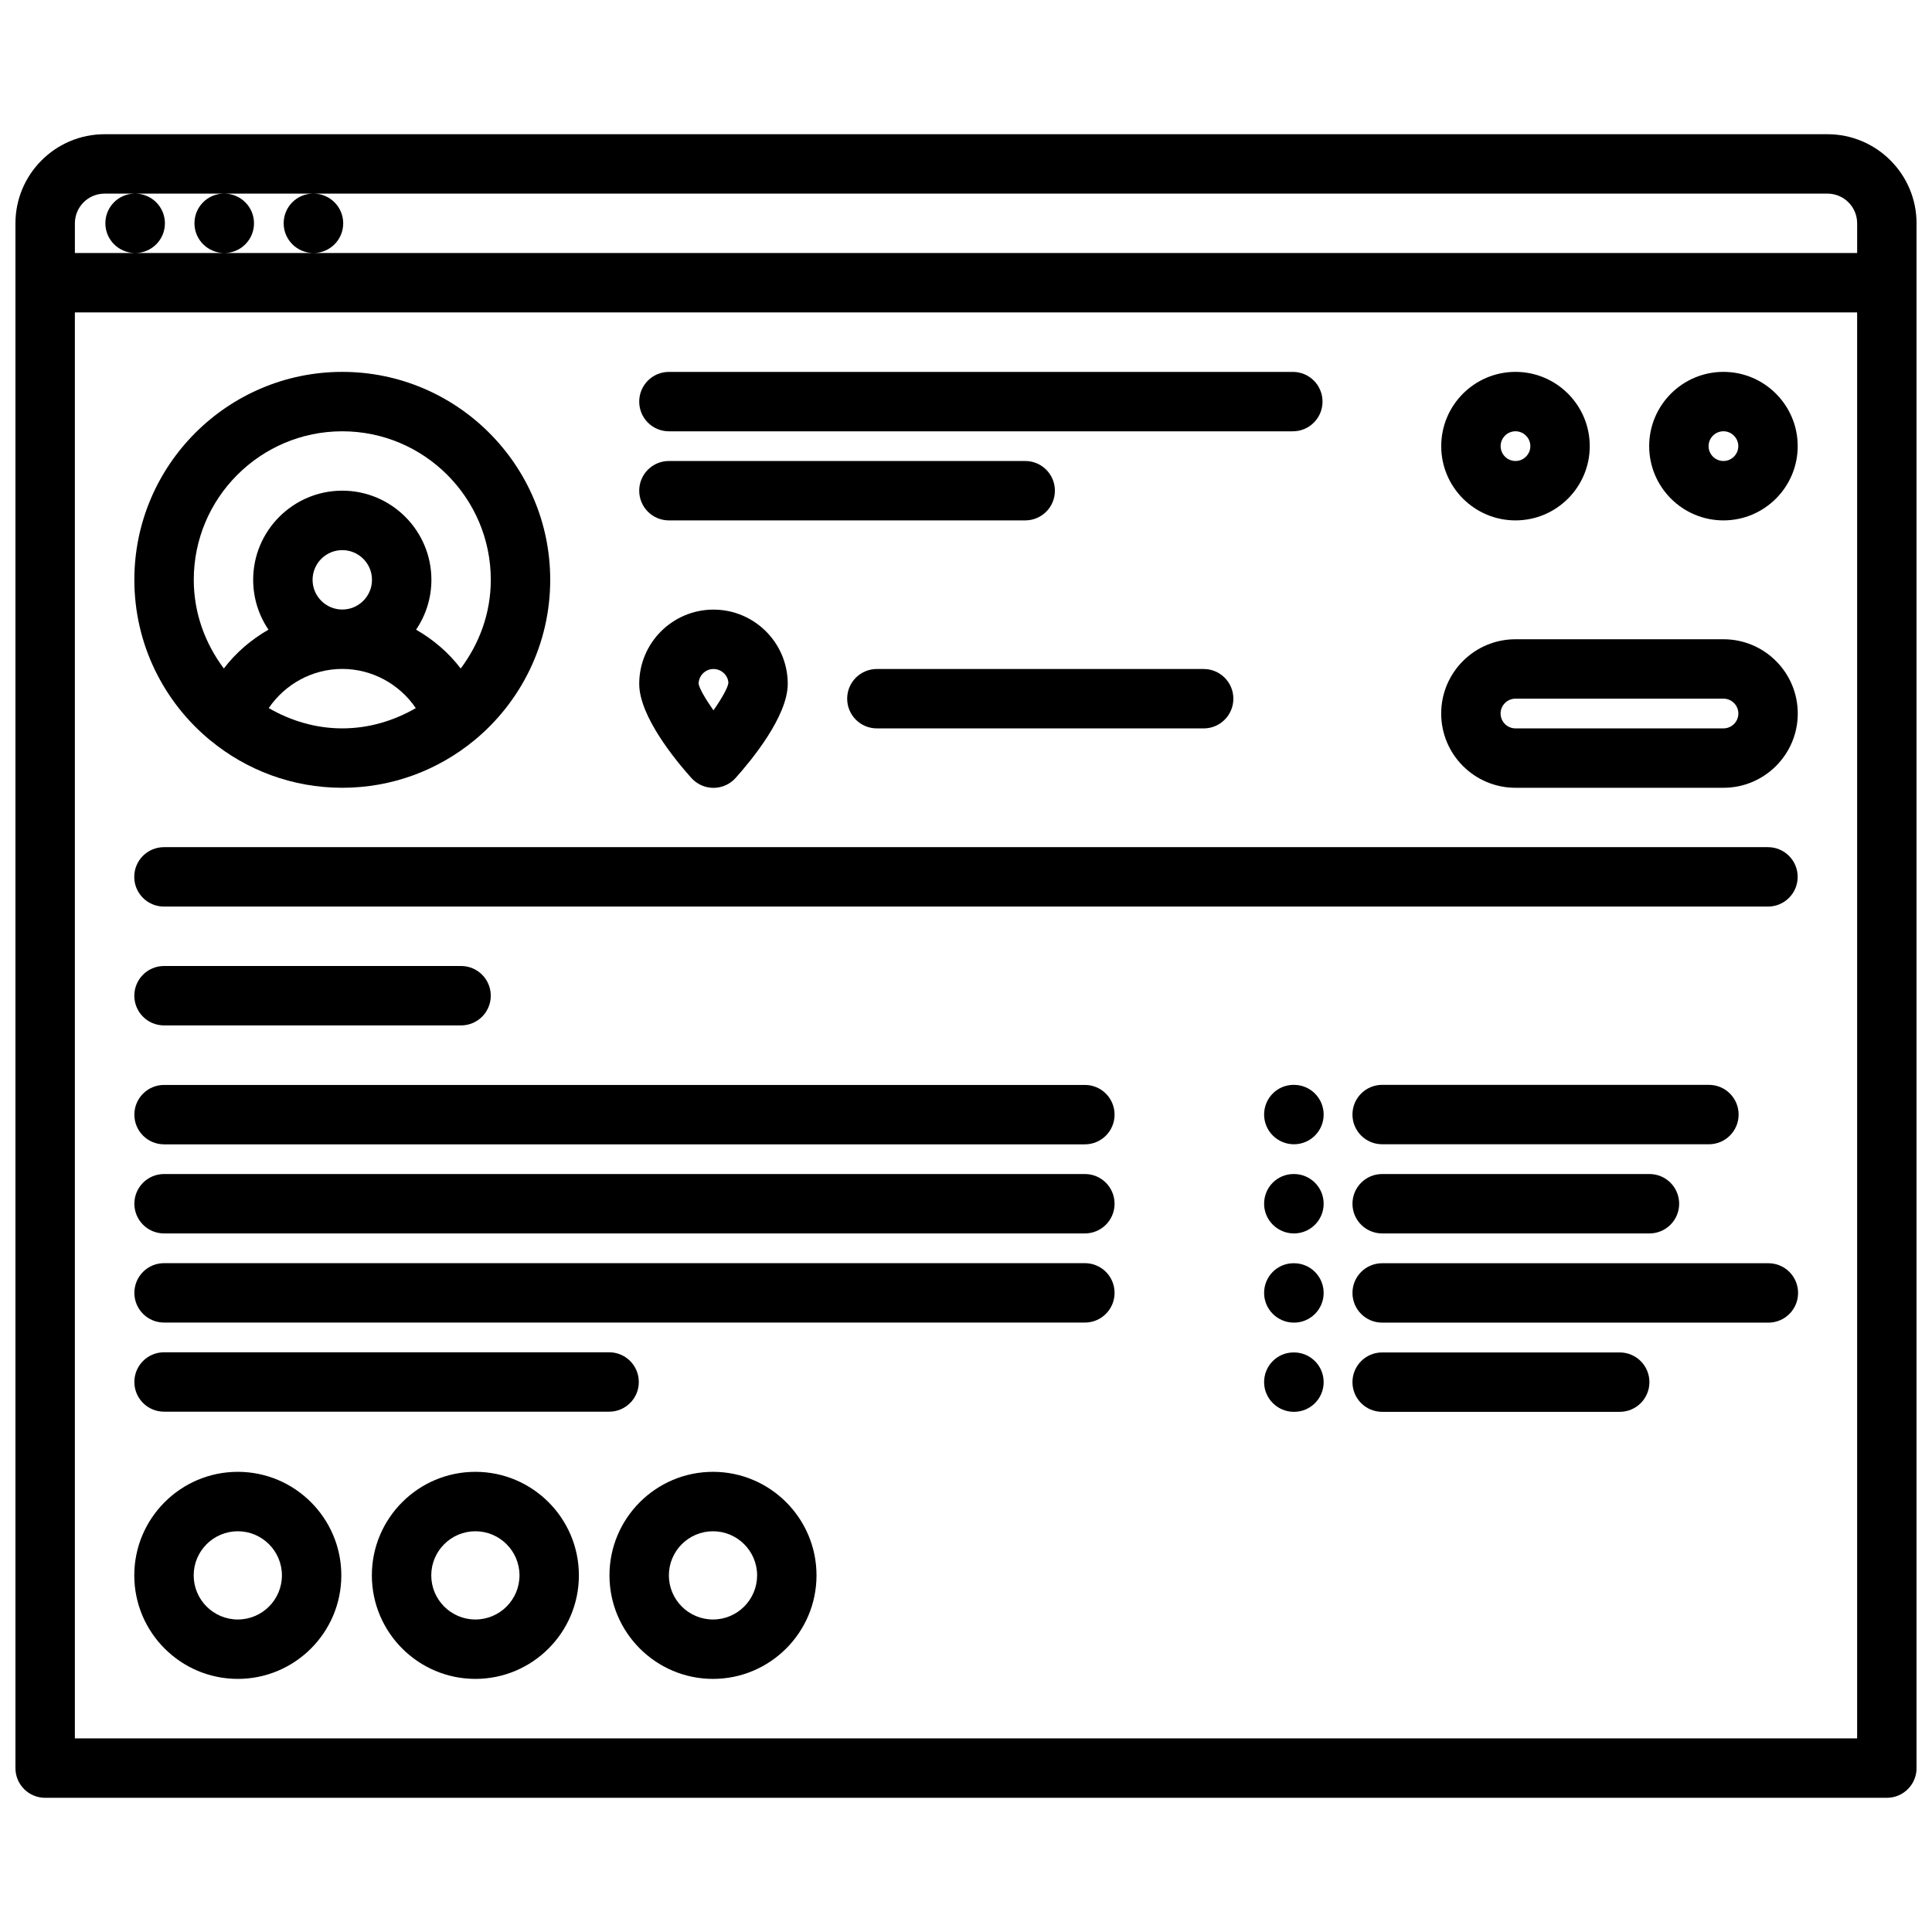 <?xml version="1.0" encoding="UTF-8"?>
<!-- Uploaded to: SVG Repo, www.svgrepo.com, Generator: SVG Repo Mixer Tools -->
<svg width="800px" height="800px" version="1.1" viewBox="144 144 512 512" xmlns="http://www.w3.org/2000/svg">
 <defs>
  <clipPath id="a">
   <path d="m148.09 179h503.81v442h-503.81z"/>
  </clipPath>
 </defs>
 <g clip-path="url(#a)">
  <path d="m628.29 179.57h-456.58c-13.02 0-23.617 10.598-23.617 23.617v409.38c0 4.352 3.519 7.871 7.871 7.871h488.07c4.352 0 7.871-3.519 7.871-7.871v-409.38c0-13.023-10.594-23.617-23.613-23.617zm-464.45 47.23h472.32v377.89l-472.32 0.004zm7.875-31.488h8.031c-4.344 0-7.824 3.519-7.824 7.871 0 4.352 3.559 7.871 7.91 7.871 4.344 0 7.871-3.519 7.871-7.871 0-4.352-3.527-7.871-7.871-7.871h23.523c-4.344 0-7.824 3.519-7.824 7.871 0 4.352 3.559 7.871 7.91 7.871 4.344 0 7.871-3.519 7.871-7.871 0-4.352-3.527-7.871-7.871-7.871h23.555c-4.344 0-7.824 3.519-7.824 7.871 0 4.352 3.559 7.871 7.91 7.871 4.344 0 7.871-3.519 7.871-7.871 0-4.352-3.527-7.871-7.871-7.871h401.21c4.344 0 7.871 3.527 7.871 7.871v7.871l-409.09 0.004h-63.23v-7.871c0-4.348 3.527-7.875 7.875-7.875z"/>
 </g>
 <path d="m199.67 340.16c0.047 0.039 0.109 0.07 0.156 0.117 9.504 7.801 21.648 12.492 34.883 12.492 13.266 0 25.441-4.715 34.961-12.555 0.008-0.008 0.023-0.008 0.031-0.016 12.273-10.117 20.113-25.426 20.113-42.539 0-30.379-24.727-55.105-55.105-55.105-30.379 0-55.105 24.727-55.105 55.105 0 17.09 7.816 32.383 20.066 42.5zm15.547-8.512c4.328-6.352 11.555-10.375 19.484-10.375 7.934 0 15.16 4.031 19.492 10.383-5.773 3.324-12.371 5.371-19.484 5.371-7.125 0-13.715-2.047-19.492-5.379zm19.492-26.117c-4.344 0-7.871-3.527-7.871-7.871s3.527-7.871 7.871-7.871 7.871 3.527 7.871 7.871-3.527 7.871-7.871 7.871zm0-47.234c21.703 0 39.359 17.656 39.359 39.359 0 8.84-3.039 16.926-7.981 23.508-3.195-4.227-7.266-7.676-11.824-10.297 2.559-3.769 4.062-8.32 4.062-13.219 0-13.02-10.598-23.617-23.617-23.617-13.02 0-23.617 10.598-23.617 23.617 0 4.887 1.496 9.438 4.055 13.219-4.559 2.621-8.621 6.062-11.824 10.289-4.938-6.582-7.973-14.656-7.973-23.496-0.004-21.707 17.656-39.363 39.359-39.363z"/>
 <path d="m321.27 258.3h165.34c4.352 0 7.871-3.519 7.871-7.871 0-4.352-3.519-7.871-7.871-7.871h-165.34c-4.352 0-7.871 3.519-7.871 7.871 0 4.356 3.519 7.871 7.871 7.871z"/>
 <path d="m321.27 281.91h94.418c4.352 0 7.871-3.519 7.871-7.871 0-4.352-3.519-7.871-7.871-7.871h-94.418c-4.352 0-7.871 3.519-7.871 7.871 0 4.352 3.519 7.871 7.871 7.871z"/>
 <path d="m545.61 352.77h55.137c10.855 0 19.68-8.824 19.68-19.68s-8.824-19.68-19.68-19.68h-55.137c-10.855 0-19.68 8.824-19.68 19.68s8.824 19.68 19.68 19.68zm55.137-23.617c2.164 0 3.938 1.77 3.938 3.938 0 2.164-1.77 3.938-3.938 3.938h-55.137c-2.164 0-3.938-1.77-3.938-3.938 0-2.164 1.77-3.938 3.938-3.938z"/>
 <path d="m600.73 281.91c10.855 0 19.68-8.824 19.68-19.68s-8.824-19.68-19.68-19.68c-10.855 0-19.68 8.824-19.68 19.68s8.824 19.68 19.68 19.68zm0-23.617c2.164 0 3.938 1.77 3.938 3.938 0 2.164-1.77 3.938-3.938 3.938-2.164 0-3.938-1.77-3.938-3.938 0.004-2.164 1.773-3.938 3.938-3.938z"/>
 <path d="m545.62 281.91c10.855 0 19.68-8.824 19.68-19.68s-8.824-19.68-19.68-19.68-19.68 8.824-19.68 19.68c-0.004 10.855 8.82 19.68 19.68 19.68zm0-23.617c2.164 0 3.938 1.77 3.938 3.938 0 2.164-1.77 3.938-3.938 3.938-2.164 0-3.938-1.77-3.938-3.938 0-2.164 1.77-3.938 3.938-3.938z"/>
 <path d="m207.02 534.05c-15.129 0-27.434 12.312-27.434 27.441 0 15.133 12.305 27.434 27.434 27.434s27.434-12.305 27.434-27.434c0-15.129-12.305-27.441-27.434-27.441zm0 39.133c-6.445 0-11.691-5.242-11.691-11.691 0-6.445 5.242-11.691 11.691-11.691 6.445 0 11.691 5.242 11.691 11.691 0 6.449-5.234 11.691-11.691 11.691z"/>
 <path d="m269.98 534.05c-15.129 0-27.434 12.305-27.434 27.434 0 15.133 12.312 27.441 27.434 27.441s27.434-12.305 27.434-27.434c0-15.129-12.305-27.441-27.434-27.441zm0 39.133c-6.445 0-11.691-5.242-11.691-11.691 0-6.445 5.242-11.691 11.691-11.691 6.445 0 11.691 5.242 11.691 11.691 0 6.449-5.238 11.691-11.691 11.691z"/>
 <path d="m332.95 534.05c-15.129 0-27.434 12.305-27.434 27.434 0 15.133 12.312 27.441 27.434 27.441s27.434-12.305 27.434-27.434c0-15.129-12.305-27.441-27.434-27.441zm0 39.133c-6.445 0-11.691-5.242-11.691-11.691 0-6.445 5.242-11.691 11.691-11.691 6.445 0 11.691 5.242 11.691 11.691-0.004 6.449-5.238 11.691-11.691 11.691z"/>
 <path d="m333.08 352.79c2.234 0 4.367-0.953 5.856-2.613 4.156-4.637 13.824-16.344 13.824-24.945 0-10.855-8.824-19.68-19.68-19.68s-19.68 8.824-19.68 19.68c0 8.605 9.668 20.309 13.824 24.945 1.488 1.66 3.621 2.613 5.856 2.613zm0-31.496c2.164 0 3.938 1.77 3.945 3.738-0.18 1.289-1.754 4.078-3.953 7.219-2.18-3.117-3.746-5.84-3.93-7.023 0-2.16 1.773-3.934 3.938-3.934z"/>
 <path d="m376.38 321.29c-4.352 0-7.871 3.519-7.871 7.871 0 4.352 3.519 7.871 7.871 7.871l86.602 0.004c4.352 0 7.871-3.519 7.871-7.871 0-4.352-3.519-7.871-7.871-7.871z"/>
 <path d="m187.47 400c-4.352 0-7.871 3.519-7.871 7.871 0 4.352 3.519 7.871 7.871 7.871h78.719c4.352 0 7.871-3.519 7.871-7.871 0-4.352-3.519-7.871-7.871-7.871z"/>
 <path d="m187.45 384.25h425.08c4.352 0 7.871-3.519 7.871-7.871 0-4.352-3.519-7.871-7.871-7.871h-425.08c-4.352 0-7.871 3.519-7.871 7.871 0 4.352 3.519 7.871 7.871 7.871z"/>
 <path d="m431.5 431.52h-244.02c-4.352 0-7.871 3.519-7.871 7.871s3.519 7.871 7.871 7.871h244.02c4.352 0 7.871-3.519 7.871-7.871 0.004-4.356-3.516-7.871-7.867-7.871z"/>
 <path d="m431.5 455.13h-244.02c-4.352 0-7.871 3.519-7.871 7.871 0 4.352 3.519 7.871 7.871 7.871h244.02c4.352 0 7.871-3.519 7.871-7.871 0.004-4.352-3.516-7.871-7.867-7.871z"/>
 <path d="m431.5 478.75h-244.02c-4.352 0-7.871 3.519-7.871 7.871 0 4.352 3.519 7.871 7.871 7.871h244.02c4.352 0 7.871-3.519 7.871-7.871 0.004-4.352-3.516-7.871-7.867-7.871z"/>
 <path d="m313.29 510.24c0-4.352-3.519-7.871-7.871-7.871h-117.94c-4.352 0-7.871 3.519-7.871 7.871 0 4.352 3.519 7.871 7.871 7.871h117.94c4.356 0 7.875-3.519 7.875-7.871z"/>
 <path d="m486.91 431.5h-0.086c-4.344 0-7.824 3.519-7.824 7.871 0 4.352 3.559 7.871 7.91 7.871 4.344 0 7.871-3.519 7.871-7.871 0-4.356-3.527-7.871-7.871-7.871z"/>
 <path d="m604.75 439.37c0-4.352-3.519-7.871-7.871-7.871h-86.594c-4.352 0-7.871 3.519-7.871 7.871 0 4.352 3.519 7.871 7.871 7.871h86.594c4.352 0 7.871-3.519 7.871-7.871z"/>
 <path d="m486.91 455.13h-0.086c-4.344 0-7.824 3.519-7.824 7.871 0 4.352 3.559 7.871 7.91 7.871 4.344 0 7.871-3.519 7.871-7.871 0-4.352-3.527-7.871-7.871-7.871z"/>
 <path d="m510.29 455.13c-4.352 0-7.871 3.519-7.871 7.871 0 4.352 3.519 7.871 7.871 7.871h70.832c4.352 0 7.871-3.519 7.871-7.871 0-4.352-3.519-7.871-7.871-7.871z"/>
 <path d="m486.91 478.77h-0.086c-4.344 0-7.824 3.519-7.824 7.871 0 4.352 3.559 7.871 7.91 7.871 4.344 0 7.871-3.519 7.871-7.871 0-4.352-3.527-7.871-7.871-7.871z"/>
 <path d="m612.64 478.77h-102.35c-4.352 0-7.871 3.519-7.871 7.871 0 4.352 3.519 7.871 7.871 7.871h102.35c4.352 0 7.871-3.519 7.871-7.871 0-4.352-3.523-7.871-7.871-7.871z"/>
 <path d="m486.91 502.41h-0.086c-4.344 0-7.824 3.519-7.824 7.871 0 4.352 3.559 7.871 7.91 7.871 4.344 0 7.871-3.519 7.871-7.871 0-4.352-3.527-7.871-7.871-7.871z"/>
 <path d="m573.24 502.41h-62.953c-4.352 0-7.871 3.519-7.871 7.871 0 4.352 3.519 7.871 7.871 7.871h62.953c4.352 0 7.871-3.519 7.871-7.871 0-4.352-3.519-7.871-7.871-7.871z"/>
</svg>